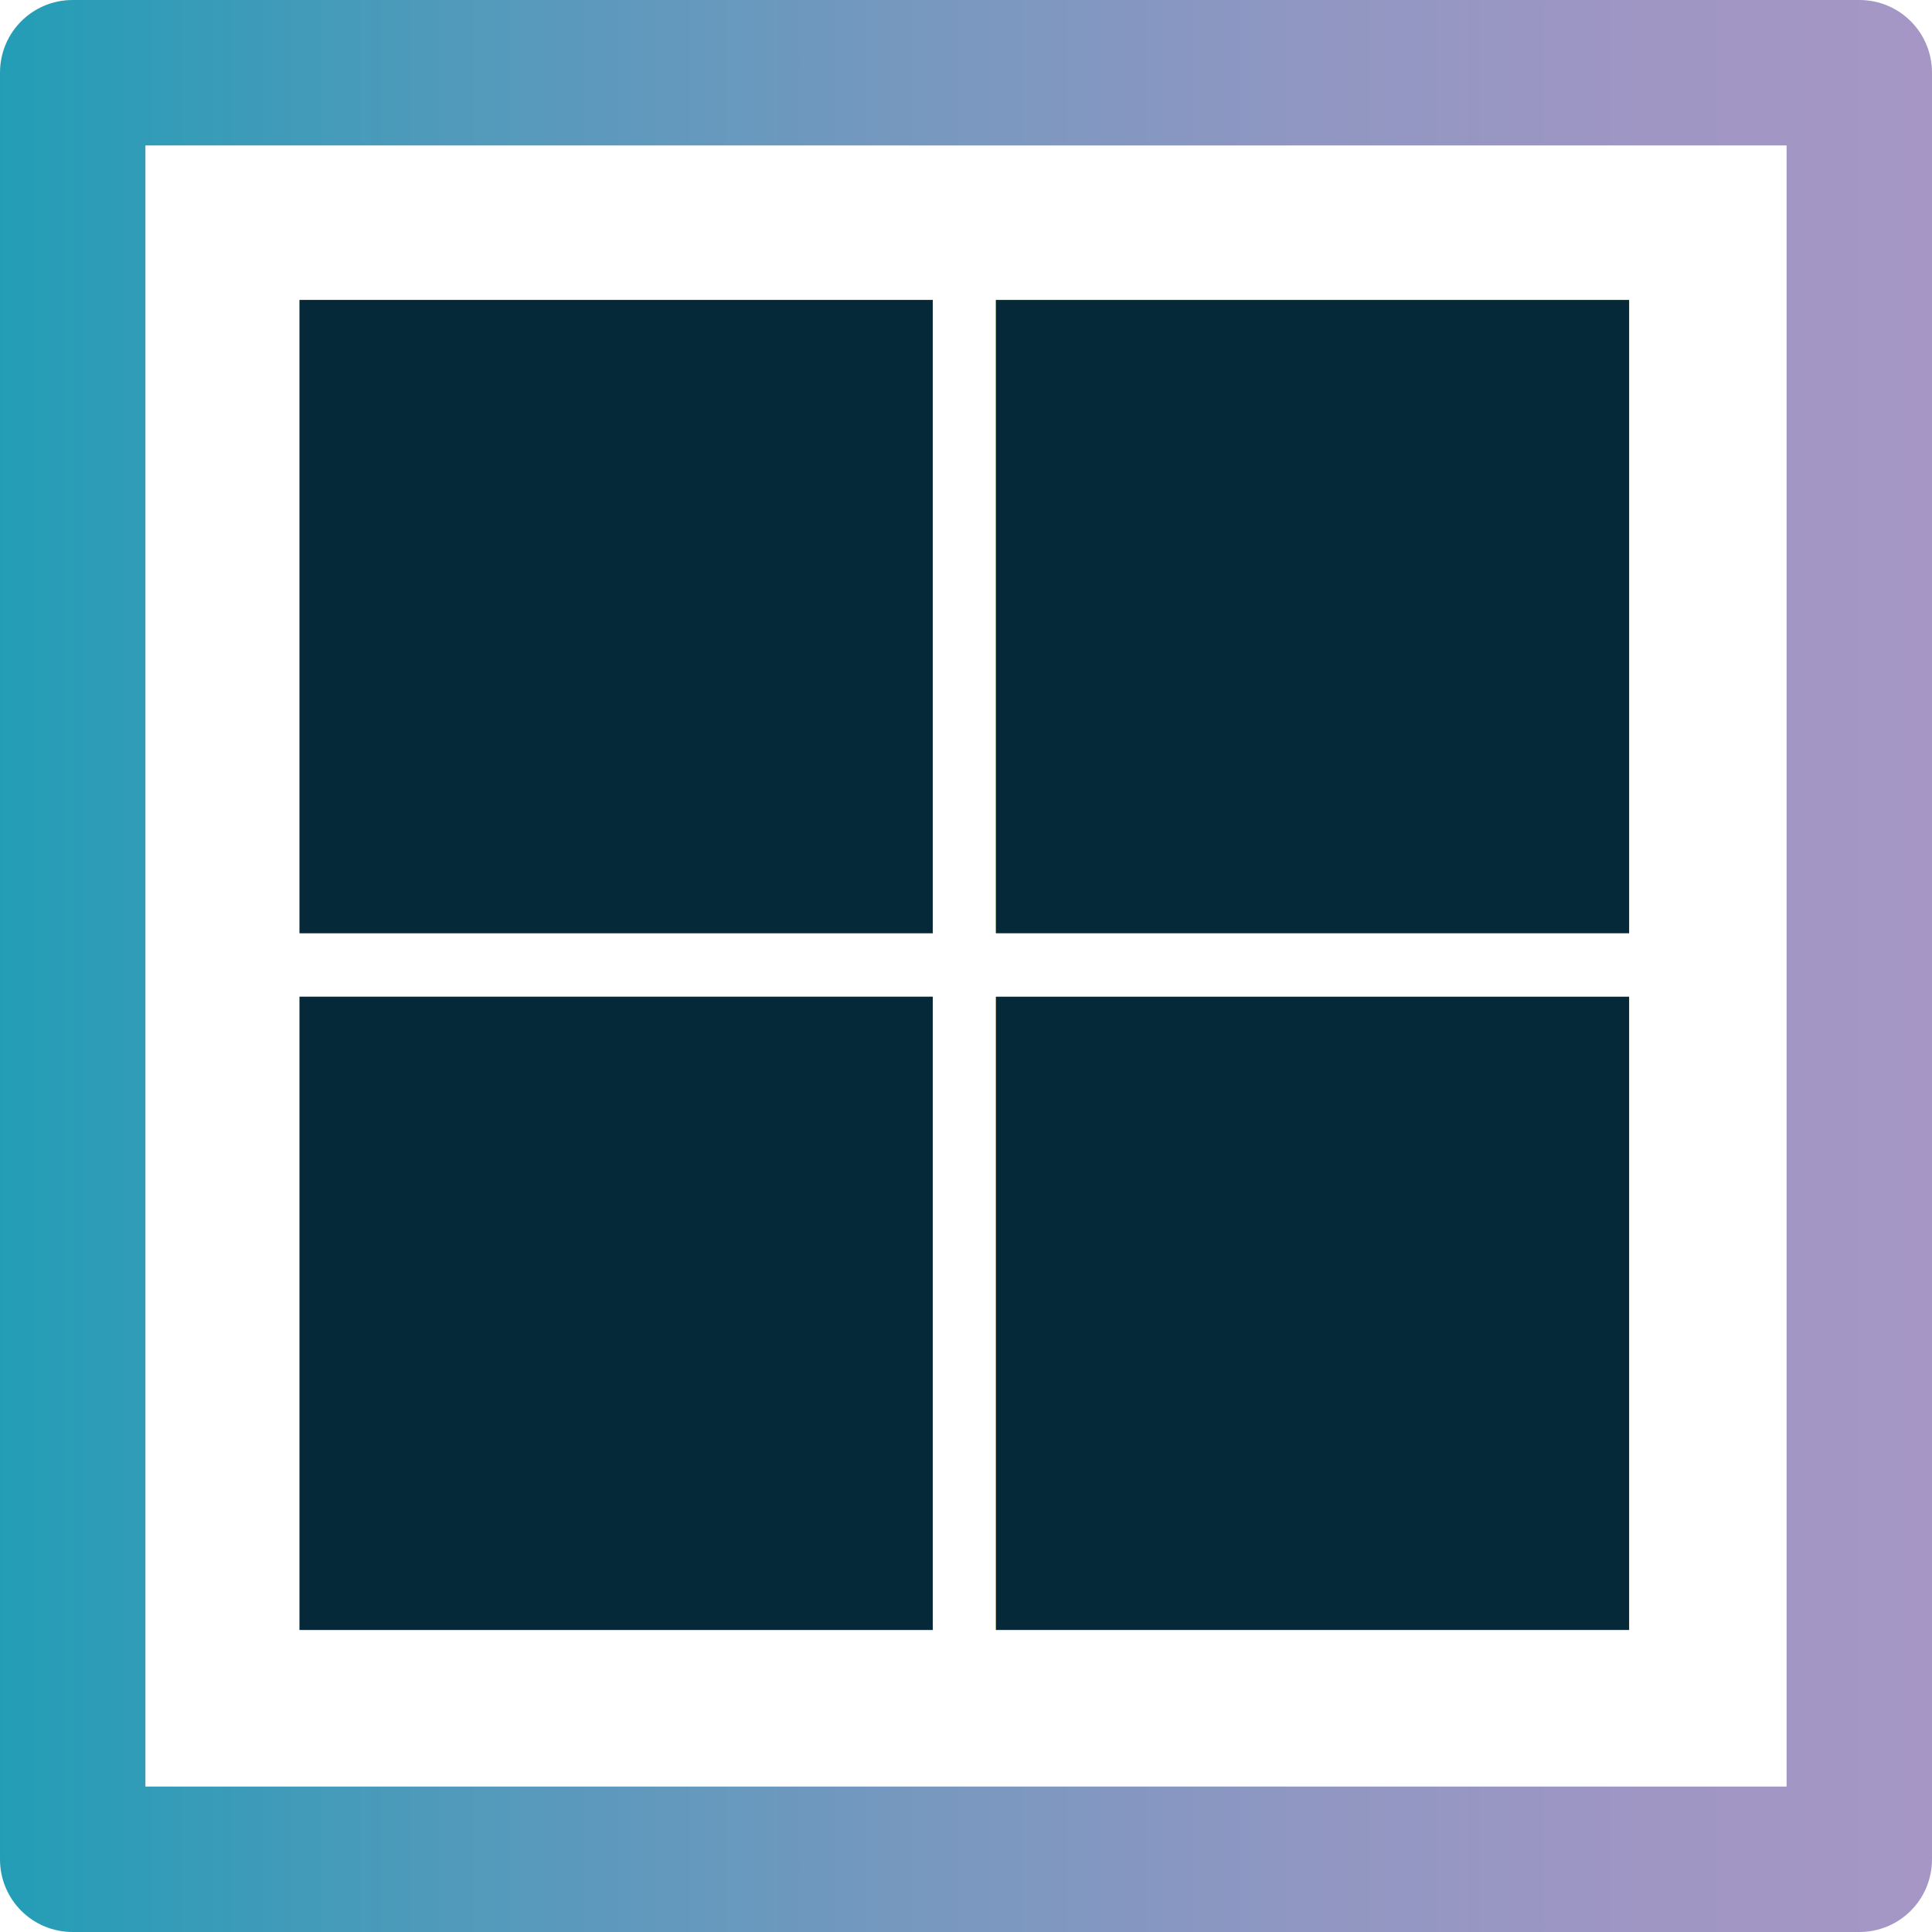 <?xml version="1.0" encoding="UTF-8"?> <svg xmlns="http://www.w3.org/2000/svg" xmlns:xlink="http://www.w3.org/1999/xlink" id="Layer_2" viewBox="0 0 46.5 46.5"><defs><style>.cls-1{fill:#ffb727;}.cls-2{fill:#82b921;}.cls-3{fill:#052938;}.cls-4{fill:url(#New_Gradient_Swatch_2);}.cls-5{fill:#f1512c;}.cls-6{fill:#0ba8ed;}</style><linearGradient id="New_Gradient_Swatch_2" x1="0" y1="23.25" x2="46.5" y2="23.25" gradientUnits="userSpaceOnUse"><stop offset="0" stop-color="#239db6"></stop><stop offset=".23" stop-color="#509abb"></stop><stop offset=".46" stop-color="#7598bf"></stop><stop offset=".67" stop-color="#8f97c2"></stop><stop offset=".85" stop-color="#9f96c4"></stop><stop offset="1" stop-color="#a596c5"></stop></linearGradient></defs><g id="Layer_1-2"><path class="cls-4" d="M44.75,46.5H1.75c-.97,0-1.75-.78-1.75-1.75V1.75C0,.78.78,0,1.75,0h43c.97,0,1.75.78,1.75,1.75v43c0,.97-.78,1.75-1.75,1.75ZM3.5,43h39.5V3.5H3.5v39.5Z"></path><path class="cls-5" d="M7.21,7.22h15.24v15.24H7.21V7.22Z"></path><path class="cls-2" d="M23.97,7.22h15.24v15.24h-15.24V7.22Z"></path><path class="cls-6" d="M7.21,23.99h15.24v15.24H7.21v-15.24Z"></path><path class="cls-1" d="M23.97,23.99h15.24v15.24h-15.24v-15.24Z"></path><path class="cls-3" d="M7.21,7.22h15.24v15.24H7.21V7.22Z"></path><path class="cls-3" d="M23.97,7.22h15.24v15.24h-15.24V7.22Z"></path><path class="cls-3" d="M7.21,23.99h15.24v15.24H7.21v-15.24Z"></path><path class="cls-3" d="M23.97,23.99h15.24v15.24h-15.24v-15.24Z"></path></g></svg> 